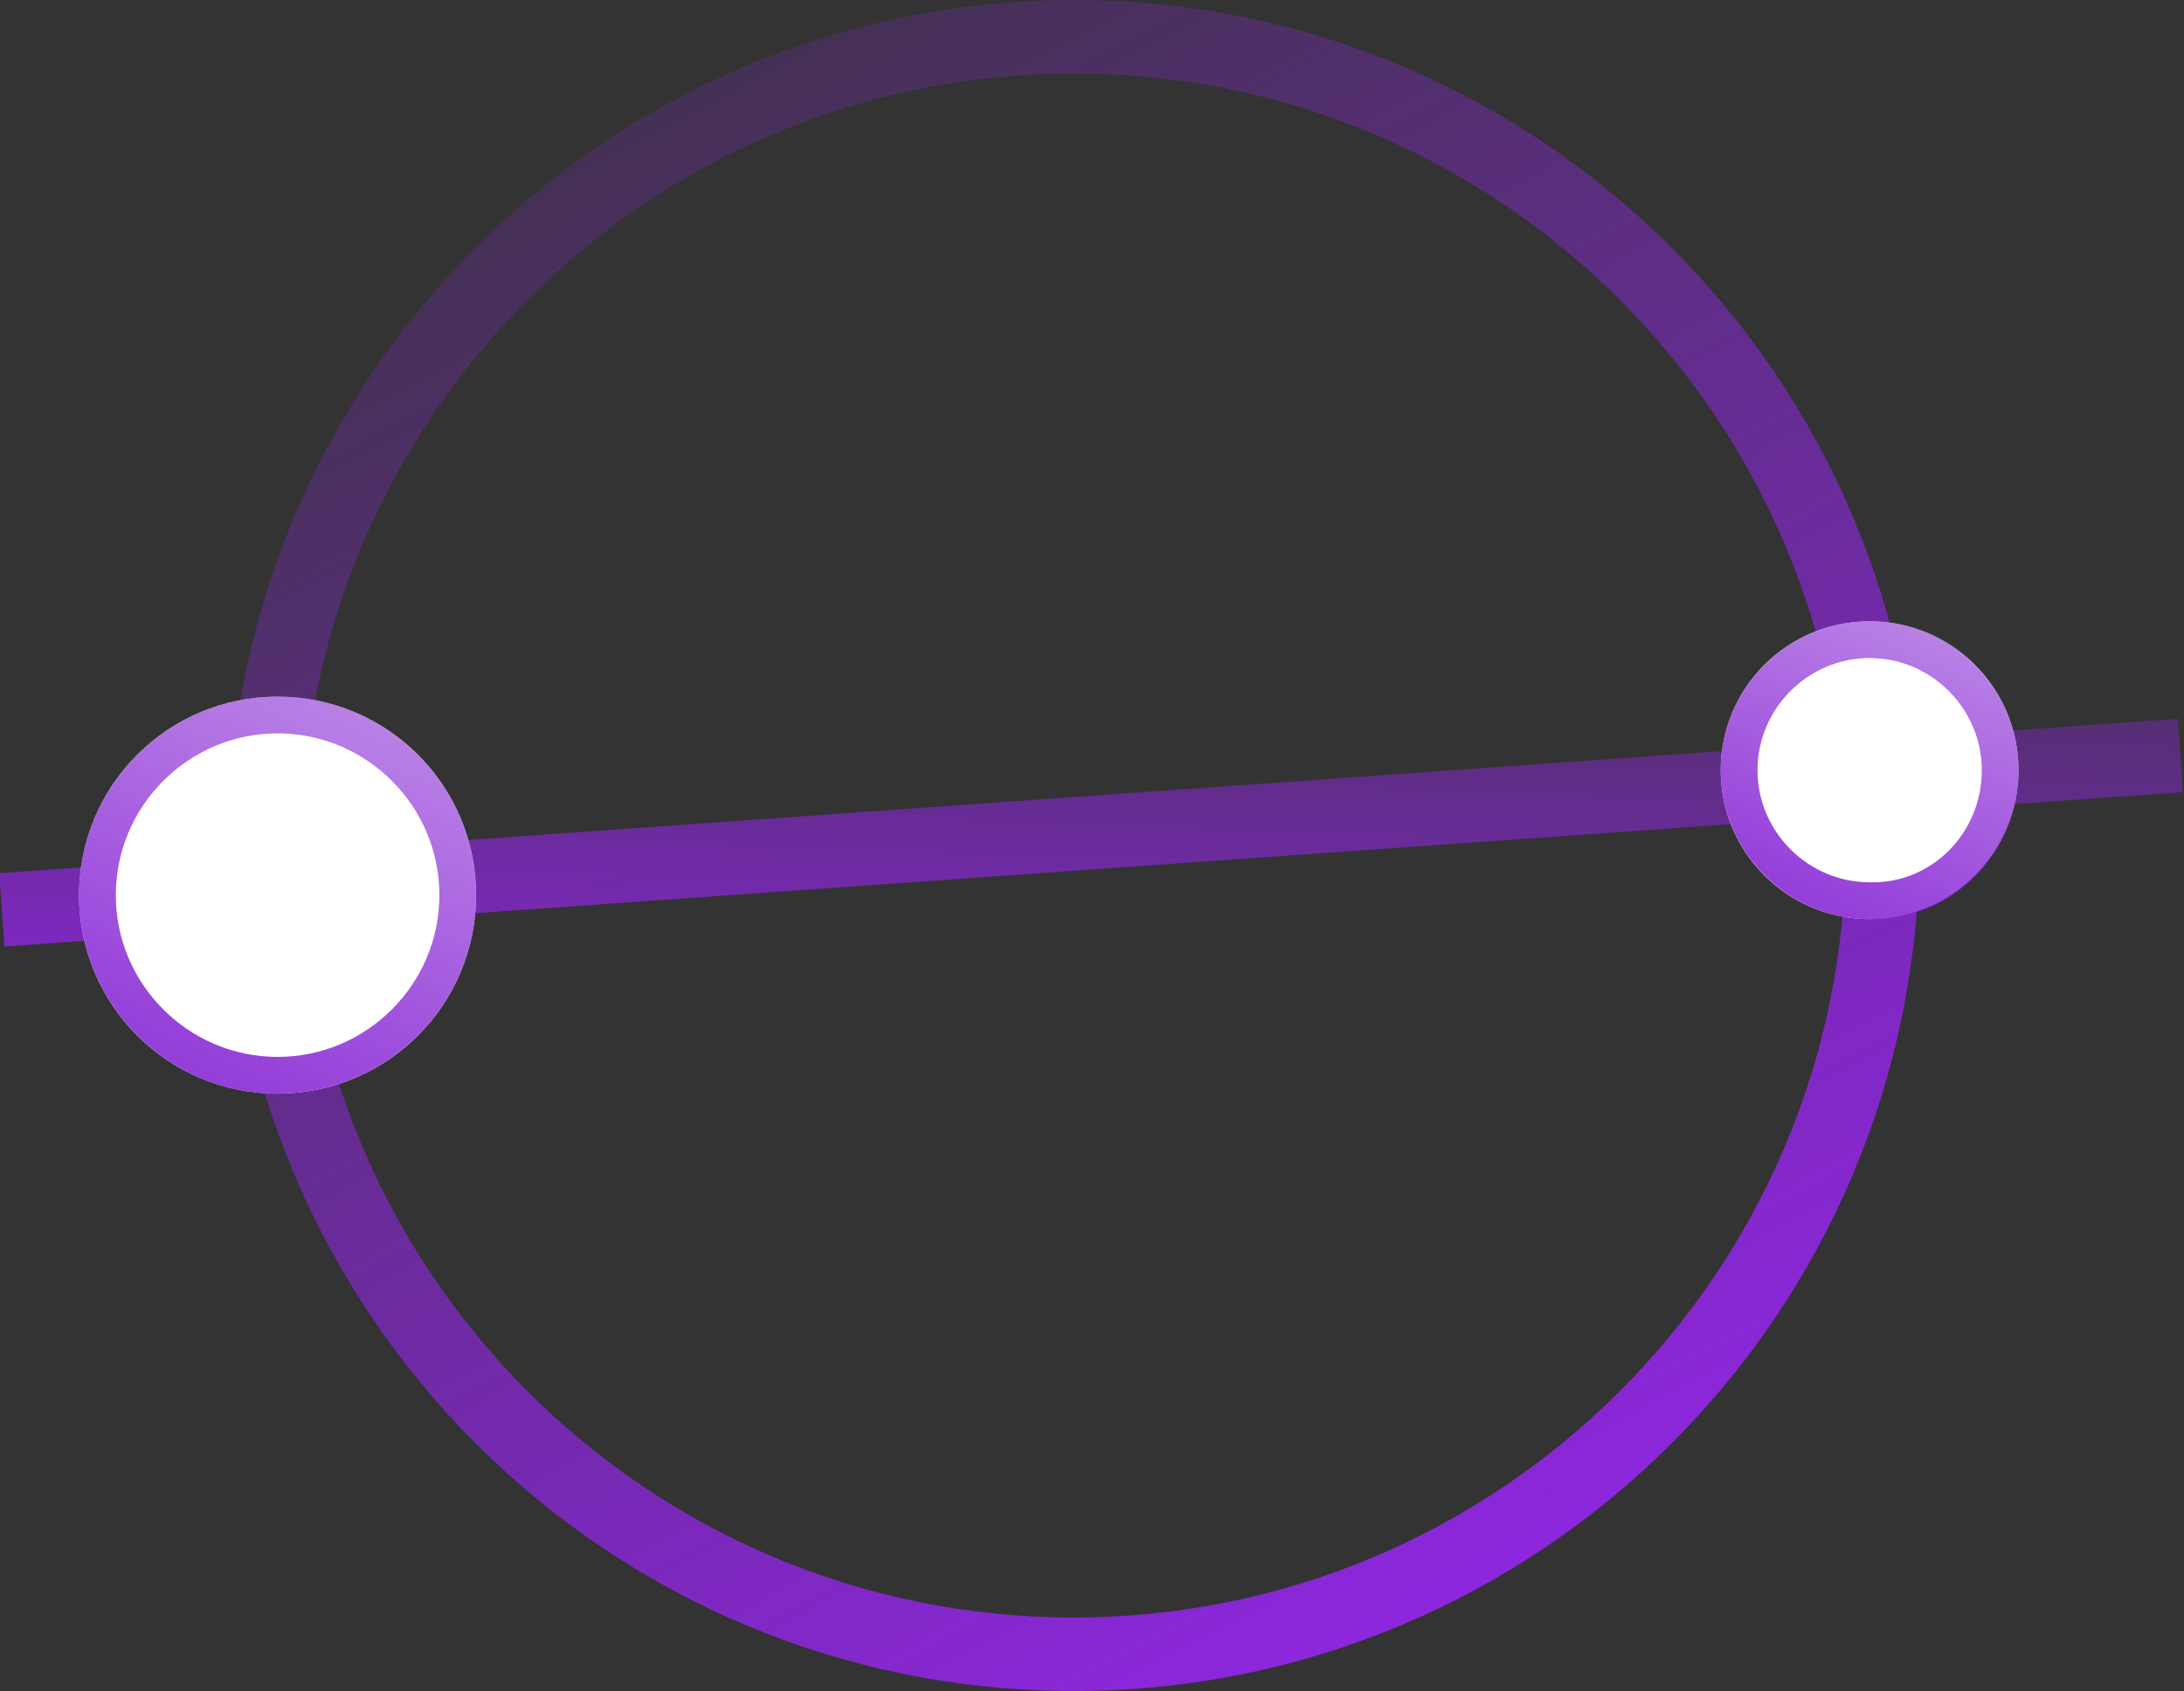 <?xml version="1.0" encoding="utf-8"?>
<!-- Generator: Adobe Illustrator 25.2.3, SVG Export Plug-In . SVG Version: 6.00 Build 0)  -->
<svg version="1.1" id="Layer_1" xmlns="http://www.w3.org/2000/svg" xmlns:xlink="http://www.w3.org/1999/xlink" x="0px" y="0px"
	 viewBox="0 0 118.8 92" style="enable-background:new 0 0 118.8 92;" xml:space="preserve">
<rect x="0" y="0" width="118.8" height="92" fill="#333333" stroke="none"/>
<style type="text/css">
	.st0{fill:none;stroke:url(#SVGID_1_);stroke-width:4;}
	.st1{fill:none;stroke:url(#SVGID_2_);stroke-width:4;}
	.st3{fill:none;stroke:url(#SVGID_3_);stroke-width:2;}
	.st4{fill:none;stroke:url(#SVGID_4_);stroke-width:2;}
</style>
<linearGradient id="SVGID_1_" gradientUnits="userSpaceOnUse" x1="60.239" y1="70.232" x2="58.554" y2="25.104" gradientTransform="matrix(1 0 0 -1 0 93)">
	<stop  offset="0" style="stop-color:#9F24FF;stop-opacity:0"/>
	<stop  offset="1" style="stop-color:#9F24FF"/>
</linearGradient>
<path class="st0" d="M118.6,41.1L0.1,49.5"/>
<linearGradient id="SVGID_2_" gradientUnits="userSpaceOnUse" x1="26.644" y1="107.727" x2="90.144" y2="-13.773" gradientTransform="matrix(1 0 0 -1 0 93)">
	<stop  offset="0" style="stop-color:#9F24FF;stop-opacity:0"/>
	<stop  offset="1" style="stop-color:#9F24FF"/>
</linearGradient>
<path class="st1" d="M102.4,46c0,24.3-19.7,44-44,44s-44-19.7-44-44s19.7-44,44-44S102.4,21.7,102.4,46z"/>
<g>
	<ellipse id="purplePlanetCircle" fill="#ffffff"  cx="15.1" cy="48.7" rx="10.8" ry="10.8"/>
	
		<linearGradient id="SVGID_3_" gradientUnits="userSpaceOnUse" x1="6.642" y1="25.479" x2="21.113" y2="57.714" gradientTransform="matrix(1 0 0 -1 0 93)">
		<stop  offset="0" style="stop-color:#831ED3"/>
		<stop  offset="1" style="stop-color:#831ED3;stop-opacity:0.51"/>
	</linearGradient>
	<path class="st3" d="M24.9,48.7c0-5.4-4.4-9.8-9.8-9.8c-5.4,0-9.8,4.4-9.8,9.8s4.4,9.8,9.8,9.8C20.5,58.5,24.9,54.1,24.9,48.7z"/>
</g>
<g>
	<ellipse fill="#ffffff" cx="101.7" cy="41.9" rx="8.1" ry="8.1"/>
	
		<linearGradient id="SVGID_4_" gradientUnits="userSpaceOnUse" x1="95.342" y1="36.948" x2="106.195" y2="61.124" gradientTransform="matrix(1 0 0 -1 0 93)">
		<stop  offset="0" style="stop-color:#831ED3"/>
		<stop  offset="1" style="stop-color:#831ED3;stop-opacity:0.51"/>
	</linearGradient>
	<path class="st4" d="M108.8,41.9c0-3.9-3.2-7.1-7.1-7.1c-3.9,0-7.1,3.2-7.1,7.1s3.2,7.1,7.1,7.1C105.6,49.1,108.8,45.9,108.8,41.9z
		"/>
</g>
</svg>
